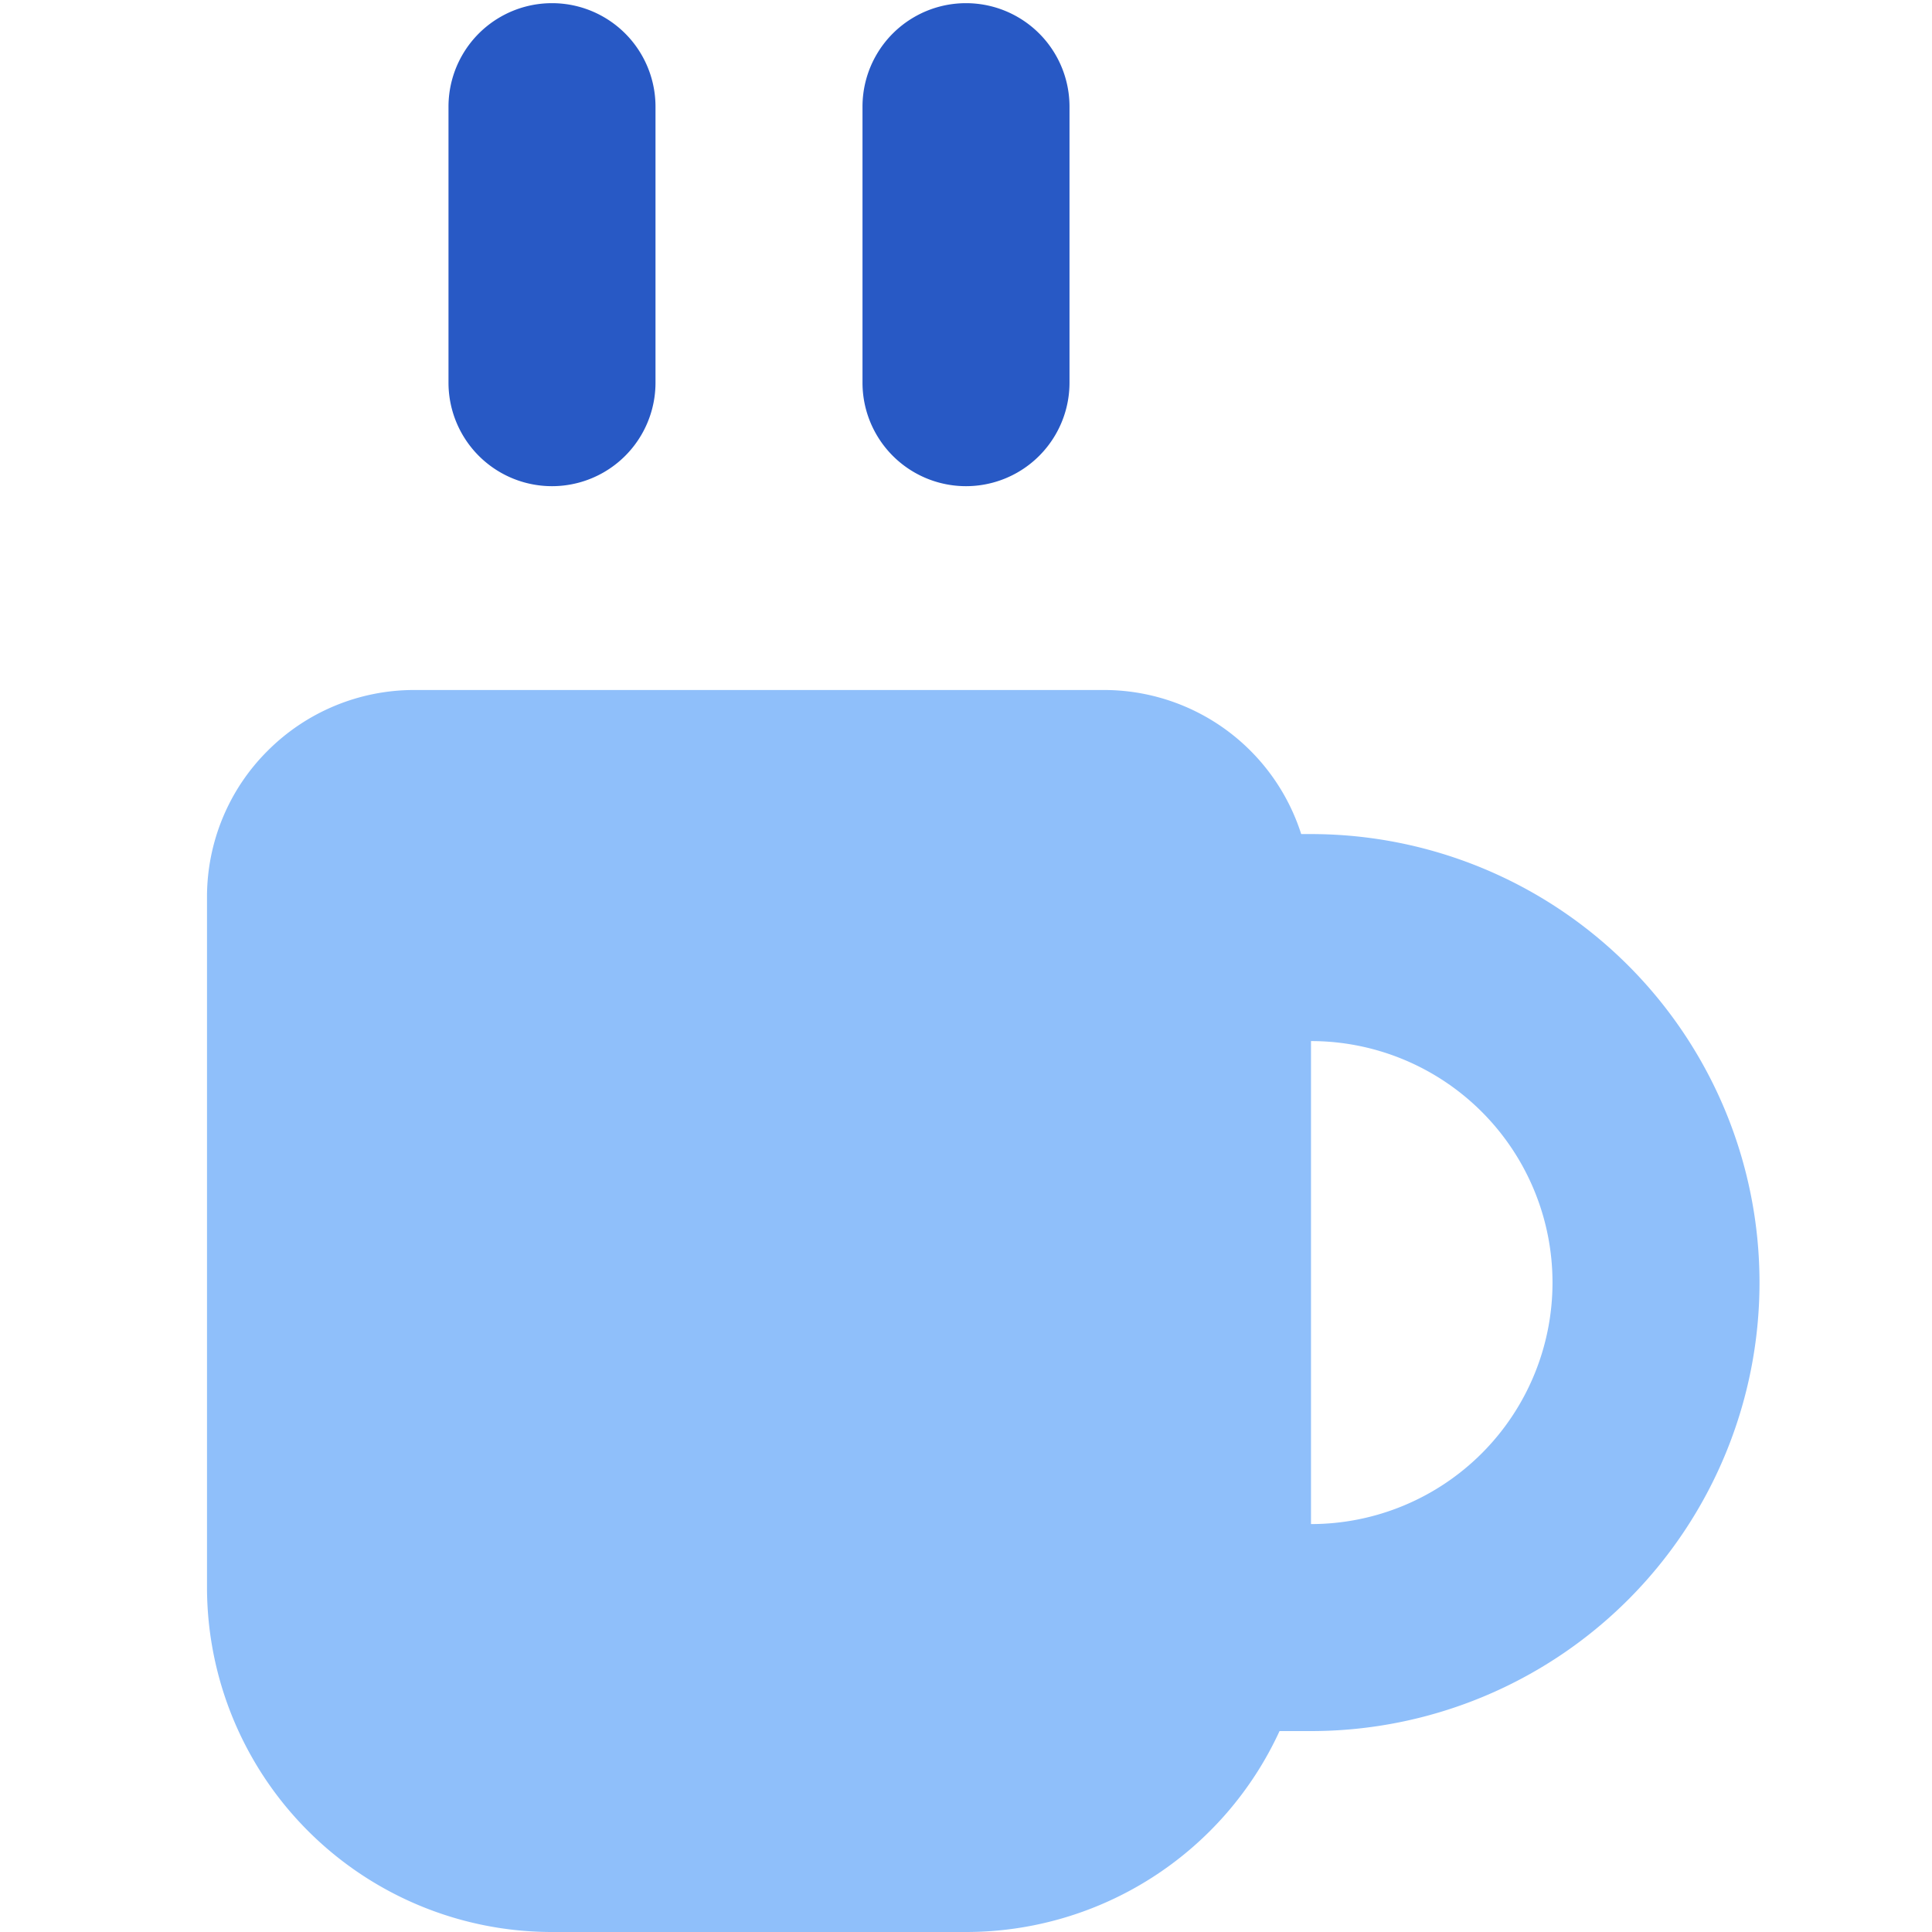 <svg xmlns="http://www.w3.org/2000/svg" fill="none" viewBox="0 0 14 14" id="Coffee-Mug--Streamline-Core"><desc>Coffee Mug Streamline Icon: https://streamlinehq.com</desc><g id="coffee-mug--coffee-cook-cup-drink-mug-cooking-nutrition-cafe-caffeine-food"><path id="Union" fill="#8fbffa" fill-rule="evenodd" d="M1.94 5.44A1.5 1.5 0 0 1 3 5h5a1.5 1.5 0 0 1 1.429 1.044H9.5a3.25 3.25 0 1 1 0 6.5h-0.228A2.5 2.5 0 0 1 7 14H4a2.5 2.5 0 0 1 -2.5 -2.5v-5c0 -0.398 0.158 -0.78 0.44 -1.06Zm7.56 5.604a1.75 1.75 0 1 0 0 -3.5v3.5Z" clip-rule="evenodd" stroke-width="1"></path><path id="Union_2" fill="#2859c5" fill-rule="evenodd" d="M4.75 0.773a0.75 0.75 0 0 0 -1.5 0v2a0.75 0.75 0 1 0 1.5 0v-2Zm3 0a0.75 0.75 0 0 0 -1.5 0v2a0.75 0.75 0 1 0 1.5 0v-2Z" clip-rule="evenodd" stroke-width="1"></path></g></svg>